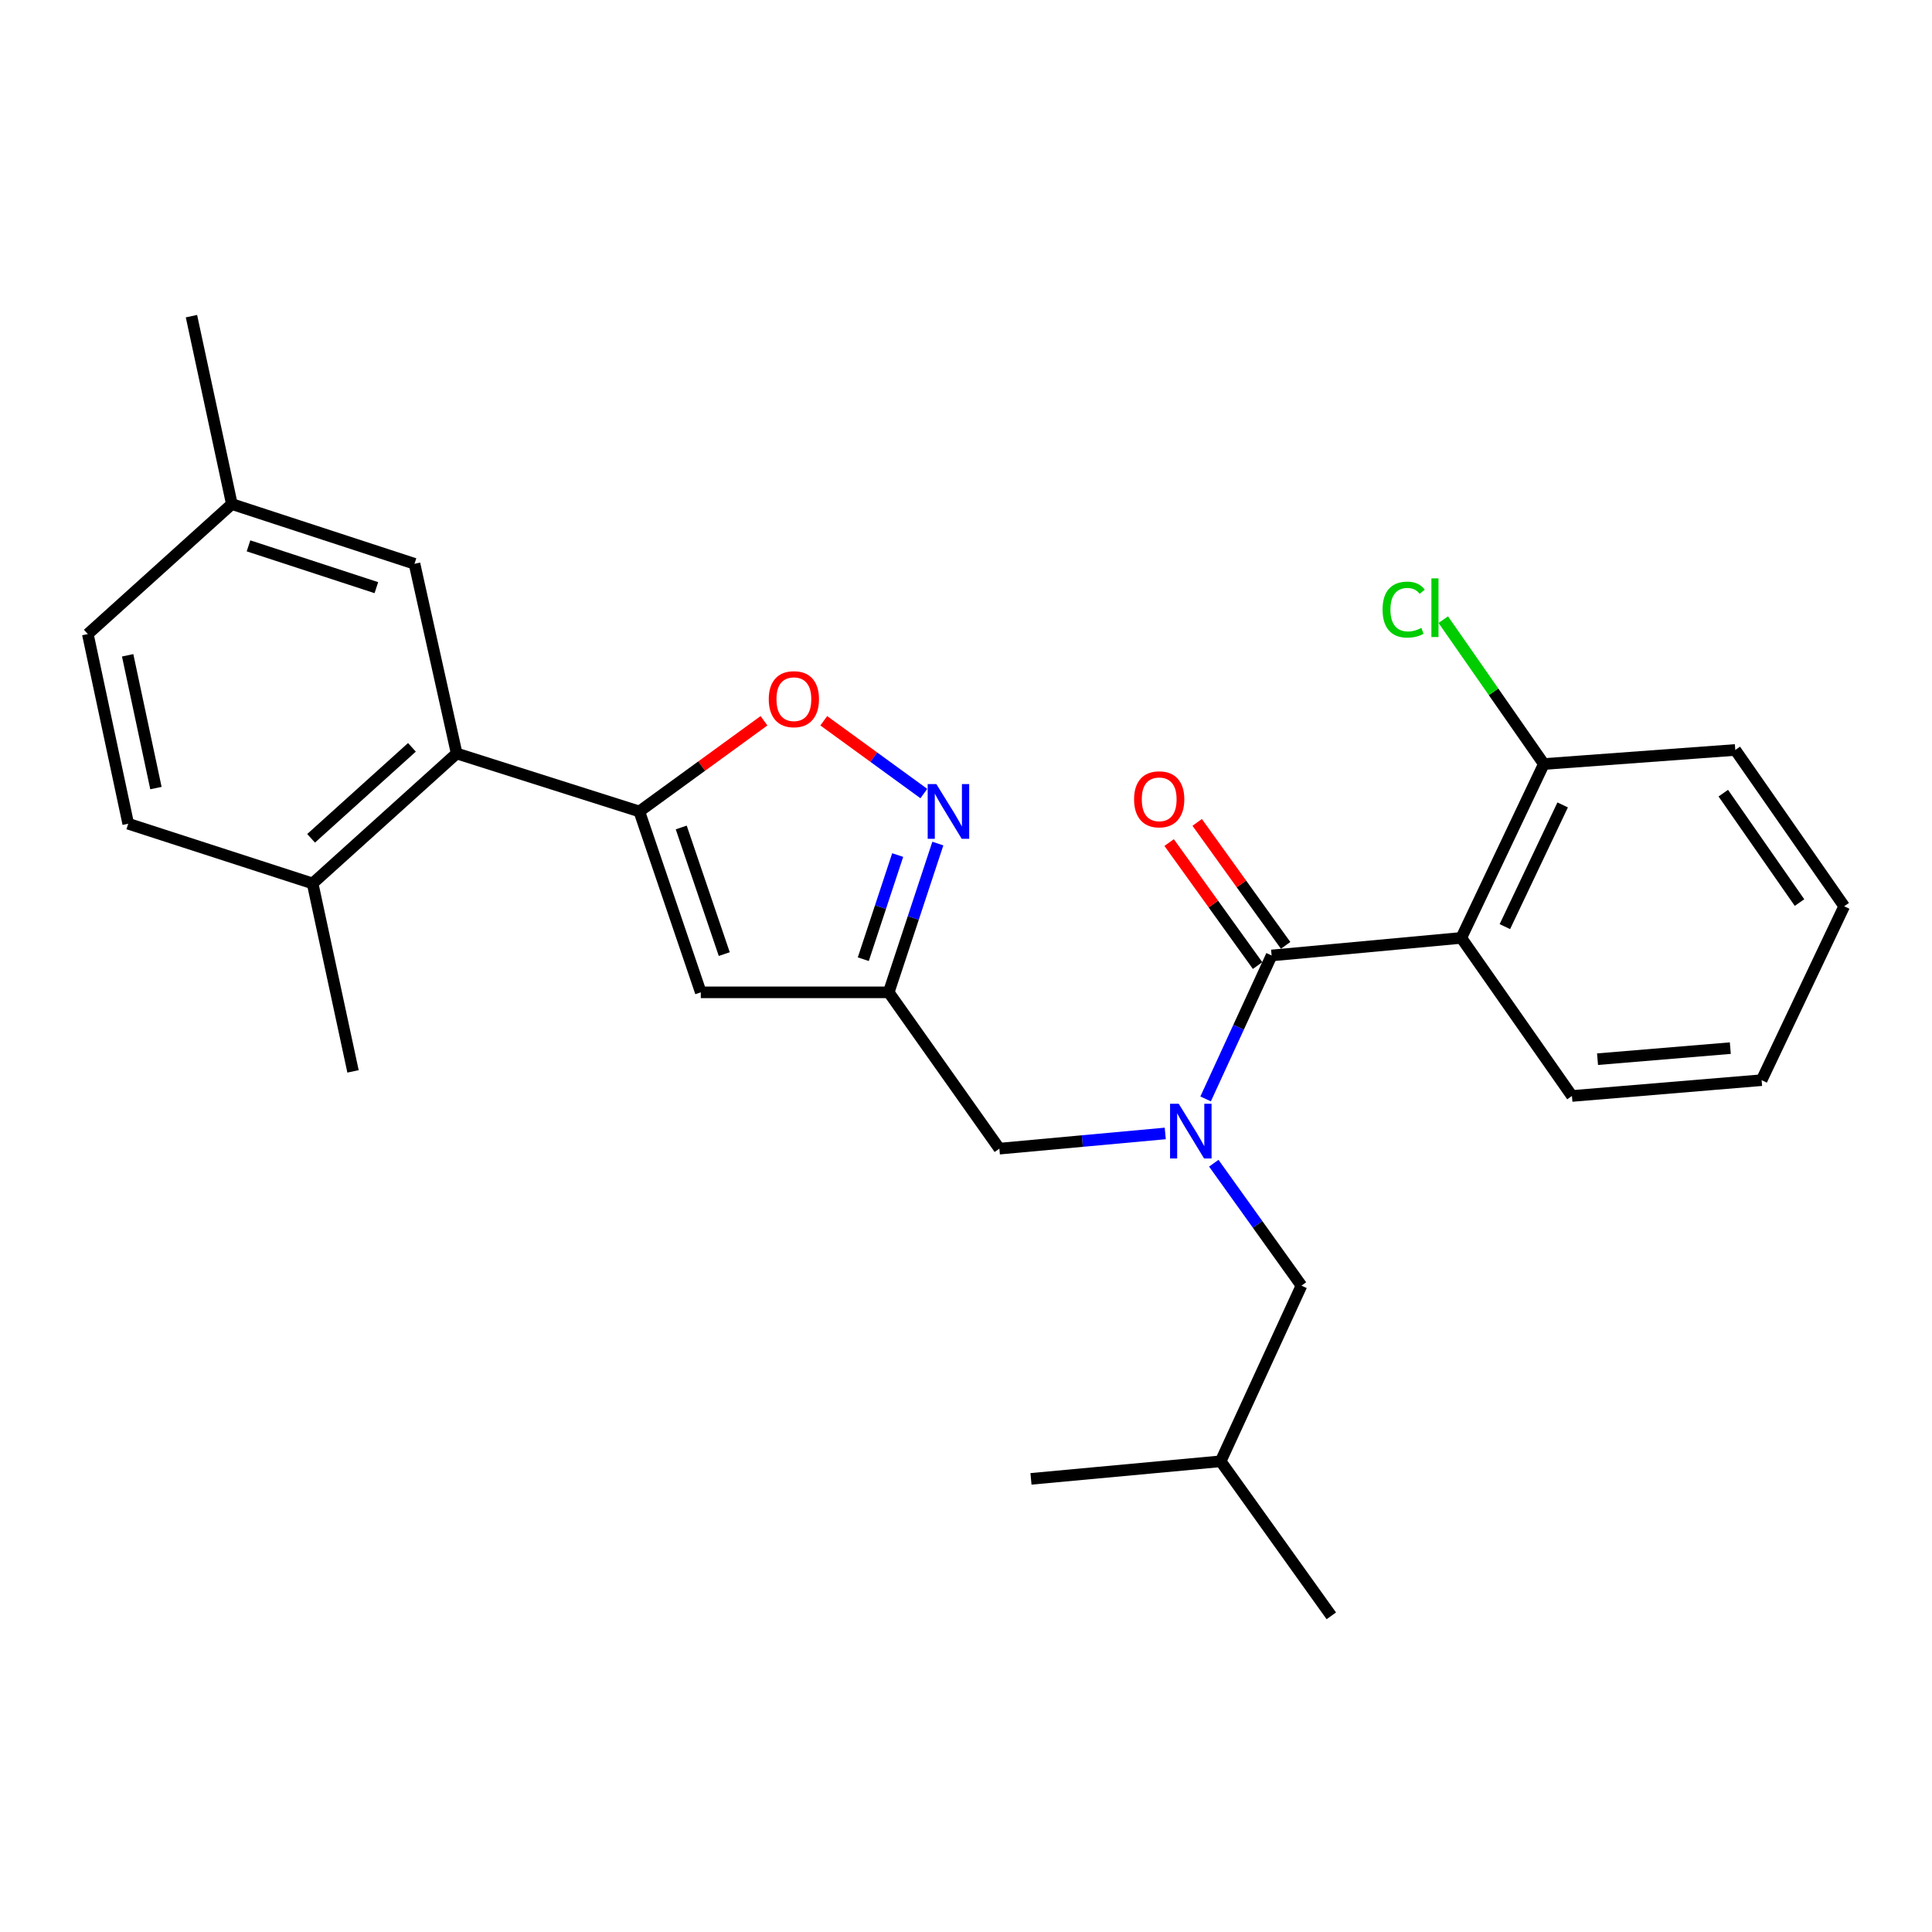 <?xml version='1.0' encoding='iso-8859-1'?>
<svg version='1.1' baseProfile='full'
              xmlns='http://www.w3.org/2000/svg'
                      xmlns:rdkit='http://www.rdkit.org/xml'
                      xmlns:xlink='http://www.w3.org/1999/xlink'
                  xml:space='preserve'
width='1000px' height='1000px' viewBox='0 0 1000 1000'>
<!-- END OF HEADER -->
<rect style='opacity:1.0;fill:#FFFFFF;stroke:none' width='1000' height='1000' x='0' y='0'> </rect>
<path class='bond-0' d='M 756.363,485.453 L 799.091,395.457' style='fill:none;fill-rule:evenodd;stroke:#000000;stroke-width:6px;stroke-linecap:butt;stroke-linejoin:miter;stroke-opacity:1' />
<path class='bond-0' d='M 778.918,479.619 L 808.829,416.623' style='fill:none;fill-rule:evenodd;stroke:#000000;stroke-width:6px;stroke-linecap:butt;stroke-linejoin:miter;stroke-opacity:1' />
<path class='bond-1' d='M 756.363,485.453 L 813.639,567.276' style='fill:none;fill-rule:evenodd;stroke:#000000;stroke-width:6px;stroke-linecap:butt;stroke-linejoin:miter;stroke-opacity:1' />
<path class='bond-2' d='M 756.363,485.453 L 658.185,494.548' style='fill:none;fill-rule:evenodd;stroke:#000000;stroke-width:6px;stroke-linecap:butt;stroke-linejoin:miter;stroke-opacity:1' />
<path class='bond-3' d='M 603.132,586.67 L 560.2,590.607' style='fill:none;fill-rule:evenodd;stroke:#0000FF;stroke-width:6px;stroke-linecap:butt;stroke-linejoin:miter;stroke-opacity:1' />
<path class='bond-3' d='M 560.2,590.607 L 517.268,594.543' style='fill:none;fill-rule:evenodd;stroke:#000000;stroke-width:6px;stroke-linecap:butt;stroke-linejoin:miter;stroke-opacity:1' />
<path class='bond-4' d='M 624.025,568.796 L 641.105,531.672' style='fill:none;fill-rule:evenodd;stroke:#0000FF;stroke-width:6px;stroke-linecap:butt;stroke-linejoin:miter;stroke-opacity:1' />
<path class='bond-4' d='M 641.105,531.672 L 658.185,494.548' style='fill:none;fill-rule:evenodd;stroke:#000000;stroke-width:6px;stroke-linecap:butt;stroke-linejoin:miter;stroke-opacity:1' />
<path class='bond-5' d='M 628.259,602.077 L 650.948,633.765' style='fill:none;fill-rule:evenodd;stroke:#0000FF;stroke-width:6px;stroke-linecap:butt;stroke-linejoin:miter;stroke-opacity:1' />
<path class='bond-5' d='M 650.948,633.765 L 673.636,665.454' style='fill:none;fill-rule:evenodd;stroke:#000000;stroke-width:6px;stroke-linecap:butt;stroke-linejoin:miter;stroke-opacity:1' />
<path class='bond-6' d='M 665.44,489.33 L 642.549,457.501' style='fill:none;fill-rule:evenodd;stroke:#000000;stroke-width:6px;stroke-linecap:butt;stroke-linejoin:miter;stroke-opacity:1' />
<path class='bond-6' d='M 642.549,457.501 L 619.658,425.672' style='fill:none;fill-rule:evenodd;stroke:#FF0000;stroke-width:6px;stroke-linecap:butt;stroke-linejoin:miter;stroke-opacity:1' />
<path class='bond-6' d='M 650.929,499.767 L 628.038,467.937' style='fill:none;fill-rule:evenodd;stroke:#000000;stroke-width:6px;stroke-linecap:butt;stroke-linejoin:miter;stroke-opacity:1' />
<path class='bond-6' d='M 628.038,467.937 L 605.147,436.108' style='fill:none;fill-rule:evenodd;stroke:#FF0000;stroke-width:6px;stroke-linecap:butt;stroke-linejoin:miter;stroke-opacity:1' />
<path class='bond-7' d='M 799.091,395.457 L 773.063,358.092' style='fill:none;fill-rule:evenodd;stroke:#000000;stroke-width:6px;stroke-linecap:butt;stroke-linejoin:miter;stroke-opacity:1' />
<path class='bond-7' d='M 773.063,358.092 L 747.034,320.728' style='fill:none;fill-rule:evenodd;stroke:#00CC00;stroke-width:6px;stroke-linecap:butt;stroke-linejoin:miter;stroke-opacity:1' />
<path class='bond-8' d='M 799.091,395.457 L 898.183,388.178' style='fill:none;fill-rule:evenodd;stroke:#000000;stroke-width:6px;stroke-linecap:butt;stroke-linejoin:miter;stroke-opacity:1' />
<path class='bond-9' d='M 673.636,665.454 L 631.821,756.363' style='fill:none;fill-rule:evenodd;stroke:#000000;stroke-width:6px;stroke-linecap:butt;stroke-linejoin:miter;stroke-opacity:1' />
<path class='bond-10' d='M 517.268,594.543 L 460.002,513.634' style='fill:none;fill-rule:evenodd;stroke:#000000;stroke-width:6px;stroke-linecap:butt;stroke-linejoin:miter;stroke-opacity:1' />
<path class='bond-11' d='M 631.821,756.363 L 533.633,765.459' style='fill:none;fill-rule:evenodd;stroke:#000000;stroke-width:6px;stroke-linecap:butt;stroke-linejoin:miter;stroke-opacity:1' />
<path class='bond-12' d='M 631.821,756.363 L 689.087,836.359' style='fill:none;fill-rule:evenodd;stroke:#000000;stroke-width:6px;stroke-linecap:butt;stroke-linejoin:miter;stroke-opacity:1' />
<path class='bond-13' d='M 395.435,373.069 L 363.174,396.537' style='fill:none;fill-rule:evenodd;stroke:#FF0000;stroke-width:6px;stroke-linecap:butt;stroke-linejoin:miter;stroke-opacity:1' />
<path class='bond-13' d='M 363.174,396.537 L 330.912,420.004' style='fill:none;fill-rule:evenodd;stroke:#000000;stroke-width:6px;stroke-linecap:butt;stroke-linejoin:miter;stroke-opacity:1' />
<path class='bond-14' d='M 426.381,373.068 L 452.28,391.905' style='fill:none;fill-rule:evenodd;stroke:#FF0000;stroke-width:6px;stroke-linecap:butt;stroke-linejoin:miter;stroke-opacity:1' />
<path class='bond-14' d='M 452.28,391.905 L 478.179,410.742' style='fill:none;fill-rule:evenodd;stroke:#0000FF;stroke-width:6px;stroke-linecap:butt;stroke-linejoin:miter;stroke-opacity:1' />
<path class='bond-15' d='M 330.912,420.004 L 362.728,513.634' style='fill:none;fill-rule:evenodd;stroke:#000000;stroke-width:6px;stroke-linecap:butt;stroke-linejoin:miter;stroke-opacity:1' />
<path class='bond-15' d='M 352.608,428.298 L 374.879,493.839' style='fill:none;fill-rule:evenodd;stroke:#000000;stroke-width:6px;stroke-linecap:butt;stroke-linejoin:miter;stroke-opacity:1' />
<path class='bond-16' d='M 330.912,420.004 L 236.369,389.996' style='fill:none;fill-rule:evenodd;stroke:#000000;stroke-width:6px;stroke-linecap:butt;stroke-linejoin:miter;stroke-opacity:1' />
<path class='bond-17' d='M 362.728,513.634 L 460.002,513.634' style='fill:none;fill-rule:evenodd;stroke:#000000;stroke-width:6px;stroke-linecap:butt;stroke-linejoin:miter;stroke-opacity:1' />
<path class='bond-18' d='M 460.002,513.634 L 472.714,475.131' style='fill:none;fill-rule:evenodd;stroke:#000000;stroke-width:6px;stroke-linecap:butt;stroke-linejoin:miter;stroke-opacity:1' />
<path class='bond-18' d='M 472.714,475.131 L 485.425,436.629' style='fill:none;fill-rule:evenodd;stroke:#0000FF;stroke-width:6px;stroke-linecap:butt;stroke-linejoin:miter;stroke-opacity:1' />
<path class='bond-18' d='M 446.843,496.48 L 455.741,469.528' style='fill:none;fill-rule:evenodd;stroke:#000000;stroke-width:6px;stroke-linecap:butt;stroke-linejoin:miter;stroke-opacity:1' />
<path class='bond-18' d='M 455.741,469.528 L 464.639,442.576' style='fill:none;fill-rule:evenodd;stroke:#0000FF;stroke-width:6px;stroke-linecap:butt;stroke-linejoin:miter;stroke-opacity:1' />
<path class='bond-19' d='M 66.367,426.359 L 45.455,328.181' style='fill:none;fill-rule:evenodd;stroke:#000000;stroke-width:6px;stroke-linecap:butt;stroke-linejoin:miter;stroke-opacity:1' />
<path class='bond-19' d='M 80.712,407.909 L 66.073,339.184' style='fill:none;fill-rule:evenodd;stroke:#000000;stroke-width:6px;stroke-linecap:butt;stroke-linejoin:miter;stroke-opacity:1' />
<path class='bond-20' d='M 66.367,426.359 L 161.814,457.271' style='fill:none;fill-rule:evenodd;stroke:#000000;stroke-width:6px;stroke-linecap:butt;stroke-linejoin:miter;stroke-opacity:1' />
<path class='bond-21' d='M 161.814,457.271 L 236.369,389.996' style='fill:none;fill-rule:evenodd;stroke:#000000;stroke-width:6px;stroke-linecap:butt;stroke-linejoin:miter;stroke-opacity:1' />
<path class='bond-21' d='M 161.023,433.91 L 213.211,386.817' style='fill:none;fill-rule:evenodd;stroke:#000000;stroke-width:6px;stroke-linecap:butt;stroke-linejoin:miter;stroke-opacity:1' />
<path class='bond-22' d='M 161.814,457.271 L 182.727,554.545' style='fill:none;fill-rule:evenodd;stroke:#000000;stroke-width:6px;stroke-linecap:butt;stroke-linejoin:miter;stroke-opacity:1' />
<path class='bond-23' d='M 236.369,389.996 L 214.542,291.818' style='fill:none;fill-rule:evenodd;stroke:#000000;stroke-width:6px;stroke-linecap:butt;stroke-linejoin:miter;stroke-opacity:1' />
<path class='bond-24' d='M 214.542,291.818 L 119.999,260.906' style='fill:none;fill-rule:evenodd;stroke:#000000;stroke-width:6px;stroke-linecap:butt;stroke-linejoin:miter;stroke-opacity:1' />
<path class='bond-24' d='M 194.806,304.17 L 128.626,282.531' style='fill:none;fill-rule:evenodd;stroke:#000000;stroke-width:6px;stroke-linecap:butt;stroke-linejoin:miter;stroke-opacity:1' />
<path class='bond-25' d='M 45.455,328.181 L 119.999,260.906' style='fill:none;fill-rule:evenodd;stroke:#000000;stroke-width:6px;stroke-linecap:butt;stroke-linejoin:miter;stroke-opacity:1' />
<path class='bond-26' d='M 119.999,260.906 L 99.096,163.641' style='fill:none;fill-rule:evenodd;stroke:#000000;stroke-width:6px;stroke-linecap:butt;stroke-linejoin:miter;stroke-opacity:1' />
<path class='bond-27' d='M 813.639,567.276 L 911.817,559.093' style='fill:none;fill-rule:evenodd;stroke:#000000;stroke-width:6px;stroke-linecap:butt;stroke-linejoin:miter;stroke-opacity:1' />
<path class='bond-27' d='M 826.881,548.236 L 895.606,542.509' style='fill:none;fill-rule:evenodd;stroke:#000000;stroke-width:6px;stroke-linecap:butt;stroke-linejoin:miter;stroke-opacity:1' />
<path class='bond-28' d='M 898.183,388.178 L 954.545,469.088' style='fill:none;fill-rule:evenodd;stroke:#000000;stroke-width:6px;stroke-linecap:butt;stroke-linejoin:miter;stroke-opacity:1' />
<path class='bond-28' d='M 891.971,410.531 L 931.425,467.168' style='fill:none;fill-rule:evenodd;stroke:#000000;stroke-width:6px;stroke-linecap:butt;stroke-linejoin:miter;stroke-opacity:1' />
<path class='bond-29' d='M 911.817,559.093 L 954.545,469.088' style='fill:none;fill-rule:evenodd;stroke:#000000;stroke-width:6px;stroke-linecap:butt;stroke-linejoin:miter;stroke-opacity:1' />
<path  class='atom-1' d='M 610.1 571.298
L 619.38 586.298
Q 620.3 587.778, 621.78 590.458
Q 623.26 593.138, 623.34 593.298
L 623.34 571.298
L 627.1 571.298
L 627.1 599.618
L 623.22 599.618
L 613.26 583.218
Q 612.1 581.298, 610.86 579.098
Q 609.66 576.898, 609.3 576.218
L 609.3 599.618
L 605.62 599.618
L 605.62 571.298
L 610.1 571.298
' fill='#0000FF'/>
<path  class='atom-3' d='M 586.995 413.719
Q 586.995 406.919, 590.355 403.119
Q 593.715 399.319, 599.995 399.319
Q 606.275 399.319, 609.635 403.119
Q 612.995 406.919, 612.995 413.719
Q 612.995 420.599, 609.595 424.519
Q 606.195 428.399, 599.995 428.399
Q 593.755 428.399, 590.355 424.519
Q 586.995 420.639, 586.995 413.719
M 599.995 425.199
Q 604.315 425.199, 606.635 422.319
Q 608.995 419.399, 608.995 413.719
Q 608.995 408.159, 606.635 405.359
Q 604.315 402.519, 599.995 402.519
Q 595.675 402.519, 593.315 405.319
Q 590.995 408.119, 590.995 413.719
Q 590.995 419.439, 593.315 422.319
Q 595.675 425.199, 599.995 425.199
' fill='#FF0000'/>
<path  class='atom-5' d='M 715.609 315.527
Q 715.609 308.487, 718.889 304.807
Q 722.209 301.087, 728.489 301.087
Q 734.329 301.087, 737.449 305.207
L 734.809 307.367
Q 732.529 304.367, 728.489 304.367
Q 724.209 304.367, 721.929 307.247
Q 719.689 310.087, 719.689 315.527
Q 719.689 321.127, 722.009 324.007
Q 724.369 326.887, 728.929 326.887
Q 732.049 326.887, 735.689 325.007
L 736.809 328.007
Q 735.329 328.967, 733.089 329.527
Q 730.849 330.087, 728.369 330.087
Q 722.209 330.087, 718.889 326.327
Q 715.609 322.567, 715.609 315.527
' fill='#00CC00'/>
<path  class='atom-5' d='M 740.889 299.367
L 744.569 299.367
L 744.569 329.727
L 740.889 329.727
L 740.889 299.367
' fill='#00CC00'/>
<path  class='atom-9' d='M 397.908 361.894
Q 397.908 355.094, 401.268 351.294
Q 404.628 347.494, 410.908 347.494
Q 417.188 347.494, 420.548 351.294
Q 423.908 355.094, 423.908 361.894
Q 423.908 368.774, 420.508 372.694
Q 417.108 376.574, 410.908 376.574
Q 404.668 376.574, 401.268 372.694
Q 397.908 368.814, 397.908 361.894
M 410.908 373.374
Q 415.228 373.374, 417.548 370.494
Q 419.908 367.574, 419.908 361.894
Q 419.908 356.334, 417.548 353.534
Q 415.228 350.694, 410.908 350.694
Q 406.588 350.694, 404.228 353.494
Q 401.908 356.294, 401.908 361.894
Q 401.908 367.614, 404.228 370.494
Q 406.588 373.374, 410.908 373.374
' fill='#FF0000'/>
<path  class='atom-13' d='M 484.654 405.844
L 493.934 420.844
Q 494.854 422.324, 496.334 425.004
Q 497.814 427.684, 497.894 427.844
L 497.894 405.844
L 501.654 405.844
L 501.654 434.164
L 497.774 434.164
L 487.814 417.764
Q 486.654 415.844, 485.414 413.644
Q 484.214 411.444, 483.854 410.764
L 483.854 434.164
L 480.174 434.164
L 480.174 405.844
L 484.654 405.844
' fill='#0000FF'/>
</svg>
